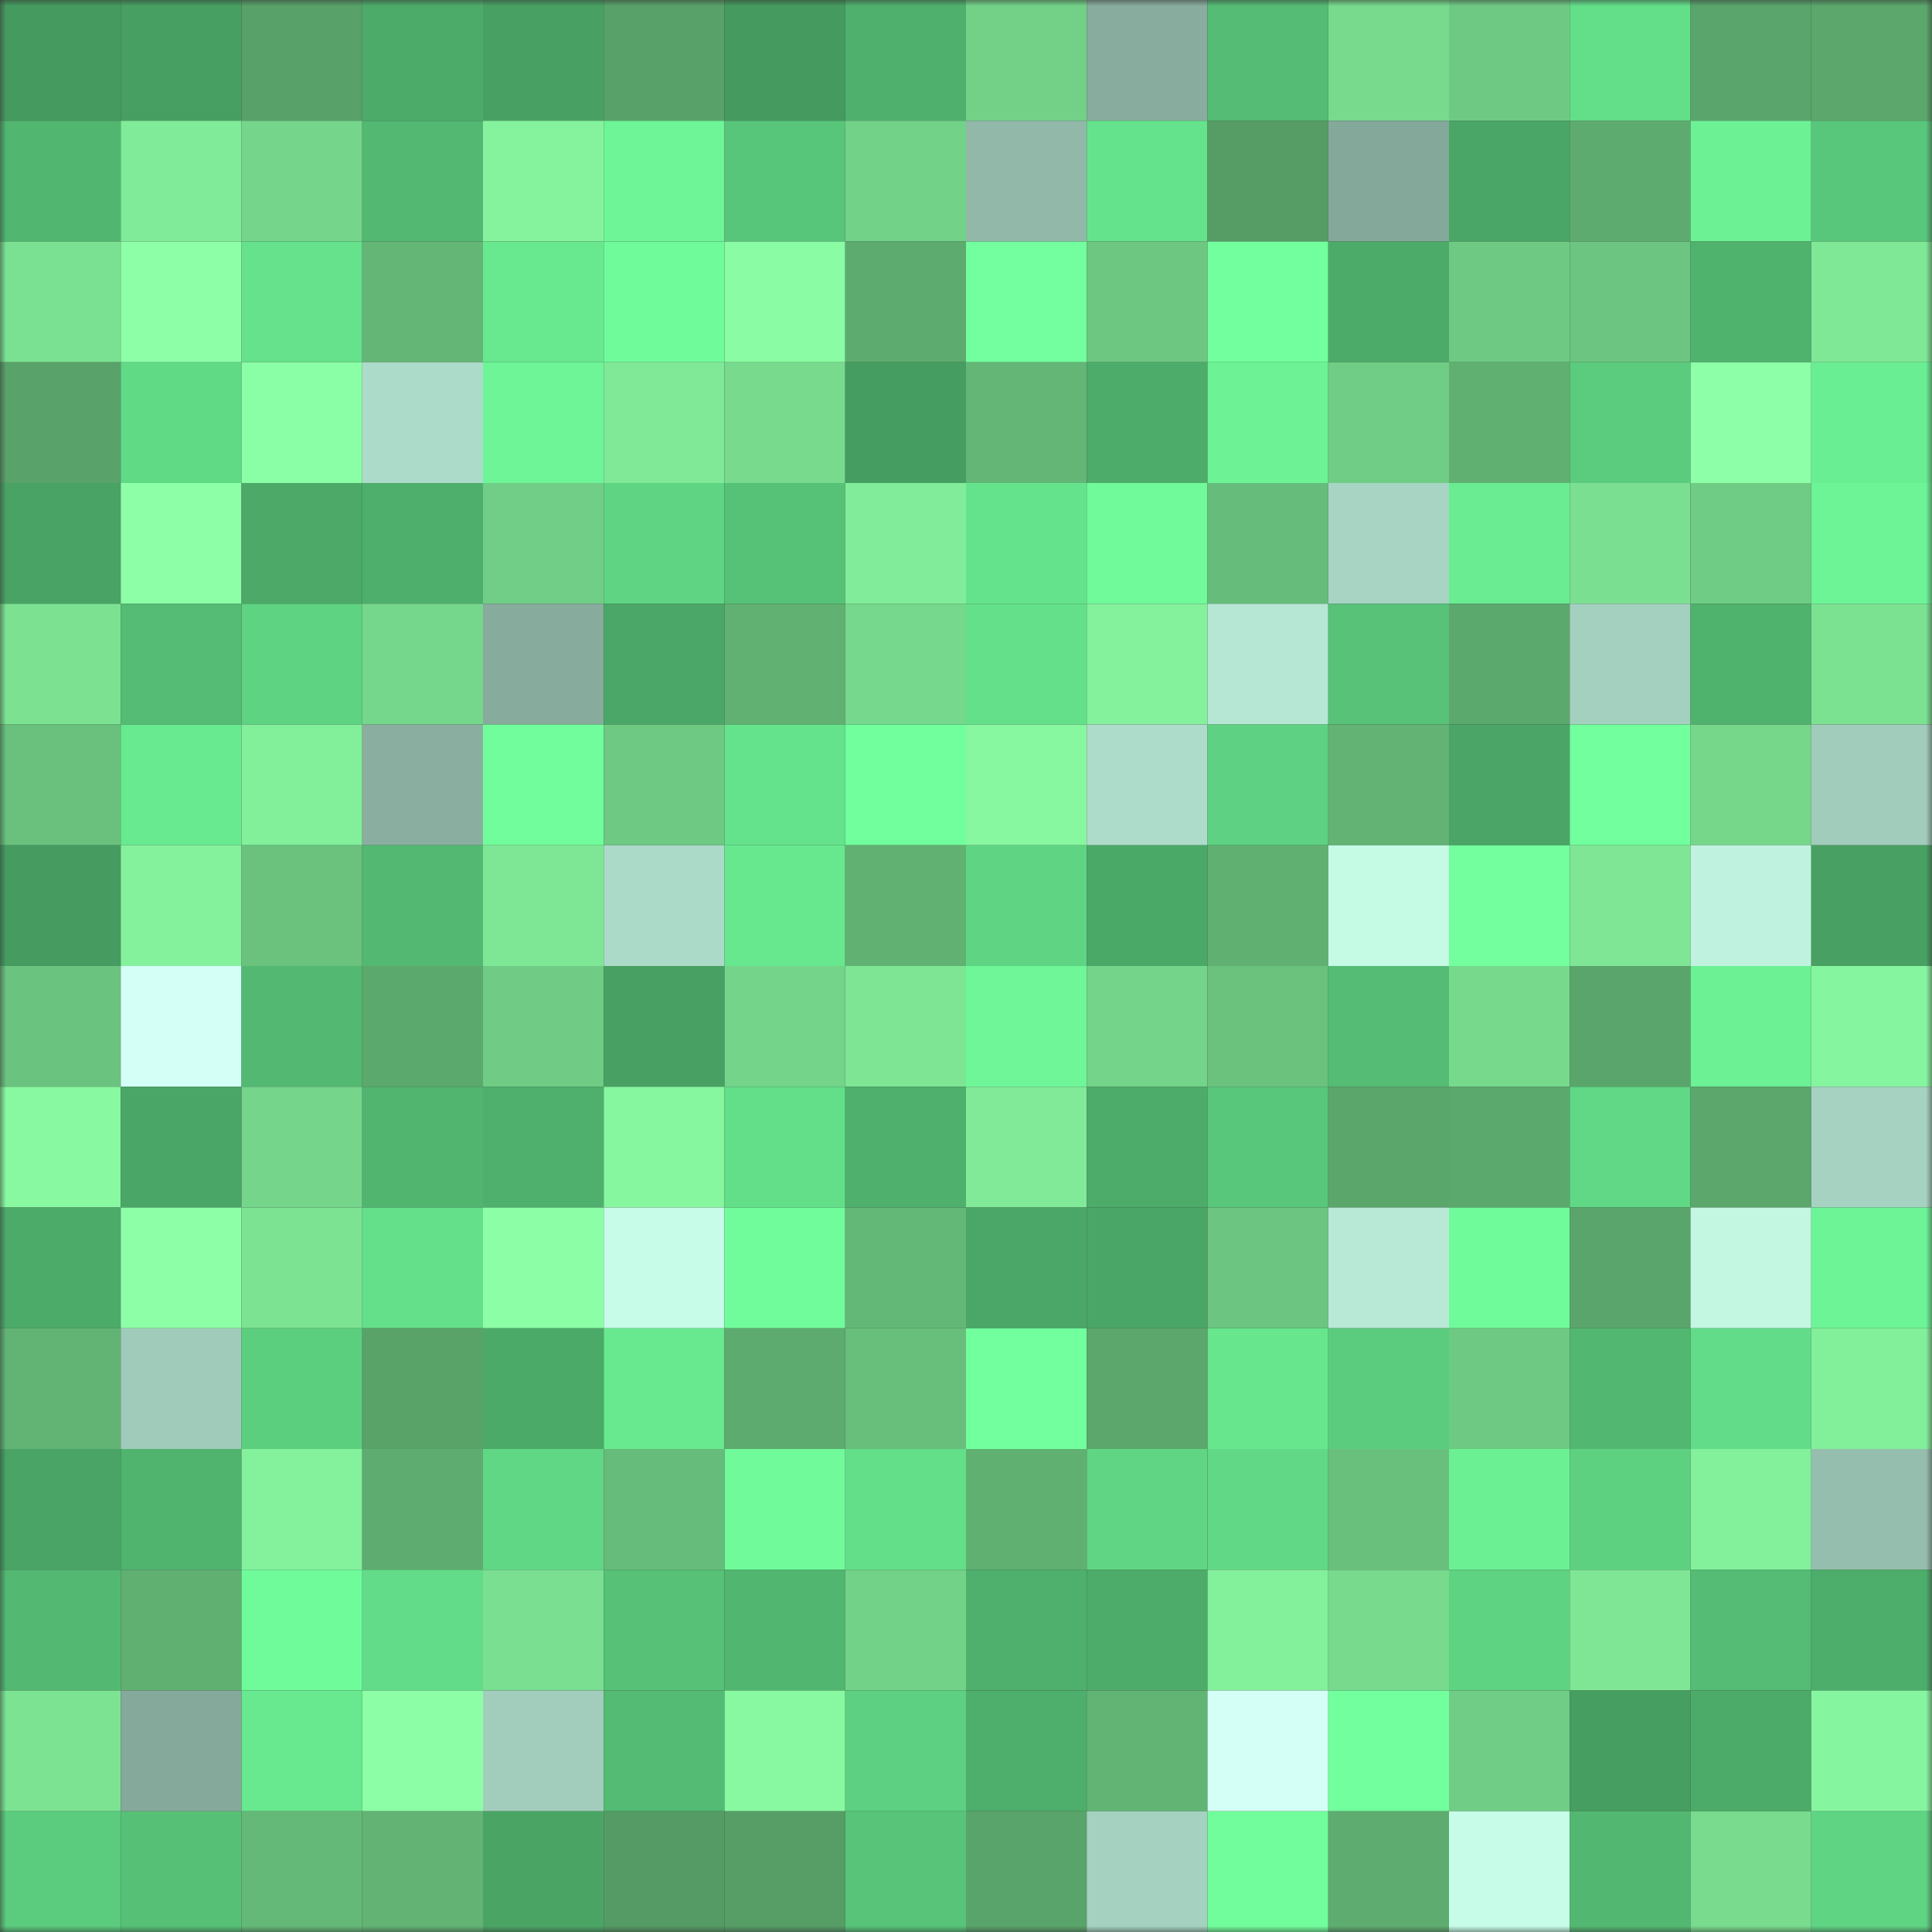<svg viewBox="0 0 160 160" fill="none" role="img" xmlns="http://www.w3.org/2000/svg" width="240" height="240" name="lens%2Ckassidya.lens"><rect x="0" y="0" width="160" height="160" fill="#333333" stroke="none"/><mask id="1636656091" mask-type="alpha" maskUnits="userSpaceOnUse" x="0" y="0" width="160" height="160"><rect width="160" height="160" fill="#FFFFFF"></rect></mask><g mask="url(#1636656091)"><rect x="0" y="0" width="10" height="10" fill="#459b5f"></rect><rect x="10" y="0" width="10" height="10" fill="#479f62"></rect><rect x="20" y="0" width="10" height="10" fill="#58a168"></rect><rect x="30" y="0" width="10" height="10" fill="#4dab6a"></rect><rect x="40" y="0" width="10" height="10" fill="#48a163"></rect><rect x="50" y="0" width="10" height="10" fill="#58a269"></rect><rect x="60" y="0" width="10" height="10" fill="#459b5f"></rect><rect x="70" y="0" width="10" height="10" fill="#4fb06d"></rect><rect x="80" y="0" width="10" height="10" fill="#72d187"></rect><rect x="90" y="0" width="10" height="10" fill="#88ac9e"></rect><rect x="100" y="0" width="10" height="10" fill="#54bc74"></rect><rect x="110" y="0" width="10" height="10" fill="#77da8d"></rect><rect x="120" y="0" width="10" height="10" fill="#6eca83"></rect><rect x="130" y="0" width="10" height="10" fill="#63de89"></rect><rect x="140" y="0" width="10" height="10" fill="#5aa56b"></rect><rect x="150" y="0" width="10" height="10" fill="#5ba76c"></rect><rect x="0" y="10" width="10" height="10" fill="#51b670"></rect><rect x="10" y="10" width="10" height="10" fill="#80eb98"></rect><rect x="20" y="10" width="10" height="10" fill="#75d68b"></rect><rect x="30" y="10" width="10" height="10" fill="#52b872"></rect><rect x="40" y="10" width="10" height="10" fill="#85f39e"></rect><rect x="50" y="10" width="10" height="10" fill="#6df597"></rect><rect x="60" y="10" width="10" height="10" fill="#58c67a"></rect><rect x="70" y="10" width="10" height="10" fill="#72d288"></rect><rect x="80" y="10" width="10" height="10" fill="#91b8a9"></rect><rect x="90" y="10" width="10" height="10" fill="#65e38c"></rect><rect x="100" y="10" width="10" height="10" fill="#559c65"></rect><rect x="110" y="10" width="10" height="10" fill="#84a89a"></rect><rect x="120" y="10" width="10" height="10" fill="#4aa666"></rect><rect x="130" y="10" width="10" height="10" fill="#5eab6f"></rect><rect x="140" y="10" width="10" height="10" fill="#6cf295"></rect><rect x="150" y="10" width="10" height="10" fill="#59c77b"></rect><rect x="0" y="20" width="10" height="10" fill="#7be192"></rect><rect x="10" y="20" width="10" height="10" fill="#8dffa7"></rect><rect x="20" y="20" width="10" height="10" fill="#65e28b"></rect><rect x="30" y="20" width="10" height="10" fill="#63b676"></rect><rect x="40" y="20" width="10" height="10" fill="#68e88f"></rect><rect x="50" y="20" width="10" height="10" fill="#70fb9b"></rect><rect x="60" y="20" width="10" height="10" fill="#8afca3"></rect><rect x="70" y="20" width="10" height="10" fill="#5dab6e"></rect><rect x="80" y="20" width="10" height="10" fill="#73ff9f"></rect><rect x="90" y="20" width="10" height="10" fill="#6dc781"></rect><rect x="100" y="20" width="10" height="10" fill="#72ff9d"></rect><rect x="110" y="20" width="10" height="10" fill="#4dab6a"></rect><rect x="120" y="20" width="10" height="10" fill="#6ec982"></rect><rect x="130" y="20" width="10" height="10" fill="#6cc580"></rect><rect x="140" y="20" width="10" height="10" fill="#4fb26d"></rect><rect x="150" y="20" width="10" height="10" fill="#7fe896"></rect><rect x="0" y="30" width="10" height="10" fill="#59a269"></rect><rect x="10" y="30" width="10" height="10" fill="#61da86"></rect><rect x="20" y="30" width="10" height="10" fill="#8bffa5"></rect><rect x="30" y="30" width="10" height="10" fill="#addbc9"></rect><rect x="40" y="30" width="10" height="10" fill="#6df597"></rect><rect x="50" y="30" width="10" height="10" fill="#7fe997"></rect><rect x="60" y="30" width="10" height="10" fill="#77da8d"></rect><rect x="70" y="30" width="10" height="10" fill="#469d61"></rect><rect x="80" y="30" width="10" height="10" fill="#63b676"></rect><rect x="90" y="30" width="10" height="10" fill="#4dac6a"></rect><rect x="100" y="30" width="10" height="10" fill="#6df396"></rect><rect x="110" y="30" width="10" height="10" fill="#70cd85"></rect><rect x="120" y="30" width="10" height="10" fill="#60b072"></rect><rect x="130" y="30" width="10" height="10" fill="#5bcb7d"></rect><rect x="140" y="30" width="10" height="10" fill="#8dffa8"></rect><rect x="150" y="30" width="10" height="10" fill="#6aee93"></rect><rect x="0" y="40" width="10" height="10" fill="#49a364"></rect><rect x="10" y="40" width="10" height="10" fill="#8dffa7"></rect><rect x="20" y="40" width="10" height="10" fill="#4ca968"></rect><rect x="30" y="40" width="10" height="10" fill="#4eaf6c"></rect><rect x="40" y="40" width="10" height="10" fill="#71ce86"></rect><rect x="50" y="40" width="10" height="10" fill="#5fd583"></rect><rect x="60" y="40" width="10" height="10" fill="#56c277"></rect><rect x="70" y="40" width="10" height="10" fill="#81ec99"></rect><rect x="80" y="40" width="10" height="10" fill="#65e38c"></rect><rect x="90" y="40" width="10" height="10" fill="#70fa9a"></rect><rect x="100" y="40" width="10" height="10" fill="#66bc7a"></rect><rect x="110" y="40" width="10" height="10" fill="#a7d4c3"></rect><rect x="120" y="40" width="10" height="10" fill="#69ec92"></rect><rect x="130" y="40" width="10" height="10" fill="#7adf91"></rect><rect x="140" y="40" width="10" height="10" fill="#6fcc84"></rect><rect x="150" y="40" width="10" height="10" fill="#6df497"></rect><rect x="0" y="50" width="10" height="10" fill="#7ce292"></rect><rect x="10" y="50" width="10" height="10" fill="#54bc74"></rect><rect x="20" y="50" width="10" height="10" fill="#5ed382"></rect><rect x="30" y="50" width="10" height="10" fill="#75d78b"></rect><rect x="40" y="50" width="10" height="10" fill="#87ab9d"></rect><rect x="50" y="50" width="10" height="10" fill="#4ba767"></rect><rect x="60" y="50" width="10" height="10" fill="#60b172"></rect><rect x="70" y="50" width="10" height="10" fill="#76d88c"></rect><rect x="80" y="50" width="10" height="10" fill="#64e08a"></rect><rect x="90" y="50" width="10" height="10" fill="#84f19c"></rect><rect x="100" y="50" width="10" height="10" fill="#b6e7d4"></rect><rect x="110" y="50" width="10" height="10" fill="#57c278"></rect><rect x="120" y="50" width="10" height="10" fill="#5ca96d"></rect><rect x="130" y="50" width="10" height="10" fill="#a4d0bf"></rect><rect x="140" y="50" width="10" height="10" fill="#4fb26d"></rect><rect x="150" y="50" width="10" height="10" fill="#7be292"></rect><rect x="0" y="60" width="10" height="10" fill="#69c17d"></rect><rect x="10" y="60" width="10" height="10" fill="#68ea90"></rect><rect x="20" y="60" width="10" height="10" fill="#82ef9b"></rect><rect x="30" y="60" width="10" height="10" fill="#8aafa0"></rect><rect x="40" y="60" width="10" height="10" fill="#71fd9c"></rect><rect x="50" y="60" width="10" height="10" fill="#6ec982"></rect><rect x="60" y="60" width="10" height="10" fill="#65e38c"></rect><rect x="70" y="60" width="10" height="10" fill="#71fe9d"></rect><rect x="80" y="60" width="10" height="10" fill="#87f7a0"></rect><rect x="90" y="60" width="10" height="10" fill="#aedcca"></rect><rect x="100" y="60" width="10" height="10" fill="#5ed282"></rect><rect x="110" y="60" width="10" height="10" fill="#62b374"></rect><rect x="120" y="60" width="10" height="10" fill="#4aa566"></rect><rect x="130" y="60" width="10" height="10" fill="#72ff9d"></rect><rect x="140" y="60" width="10" height="10" fill="#76d78b"></rect><rect x="150" y="60" width="10" height="10" fill="#a1ccbb"></rect><rect x="0" y="70" width="10" height="10" fill="#469c60"></rect><rect x="10" y="70" width="10" height="10" fill="#84f19c"></rect><rect x="20" y="70" width="10" height="10" fill="#6ac27d"></rect><rect x="30" y="70" width="10" height="10" fill="#52b872"></rect><rect x="40" y="70" width="10" height="10" fill="#7ee795"></rect><rect x="50" y="70" width="10" height="10" fill="#acdac8"></rect><rect x="60" y="70" width="10" height="10" fill="#67e88f"></rect><rect x="70" y="70" width="10" height="10" fill="#61b173"></rect><rect x="80" y="70" width="10" height="10" fill="#5fd583"></rect><rect x="90" y="70" width="10" height="10" fill="#4ba968"></rect><rect x="100" y="70" width="10" height="10" fill="#60b072"></rect><rect x="110" y="70" width="10" height="10" fill="#c5fae5"></rect><rect x="120" y="70" width="10" height="10" fill="#73ff9e"></rect><rect x="130" y="70" width="10" height="10" fill="#7ee695"></rect><rect x="140" y="70" width="10" height="10" fill="#c0f3df"></rect><rect x="150" y="70" width="10" height="10" fill="#48a063"></rect><rect x="0" y="80" width="10" height="10" fill="#6ac37e"></rect><rect x="10" y="80" width="10" height="10" fill="#d3fff6"></rect><rect x="20" y="80" width="10" height="10" fill="#53b972"></rect><rect x="30" y="80" width="10" height="10" fill="#5ca96d"></rect><rect x="40" y="80" width="10" height="10" fill="#70cc84"></rect><rect x="50" y="80" width="10" height="10" fill="#48a163"></rect><rect x="60" y="80" width="10" height="10" fill="#74d48a"></rect><rect x="70" y="80" width="10" height="10" fill="#7de594"></rect><rect x="80" y="80" width="10" height="10" fill="#6ef698"></rect><rect x="90" y="80" width="10" height="10" fill="#74d489"></rect><rect x="100" y="80" width="10" height="10" fill="#6ac27d"></rect><rect x="110" y="80" width="10" height="10" fill="#54bc74"></rect><rect x="120" y="80" width="10" height="10" fill="#76d98c"></rect><rect x="130" y="80" width="10" height="10" fill="#5aa56b"></rect><rect x="140" y="80" width="10" height="10" fill="#6cf195"></rect><rect x="150" y="80" width="10" height="10" fill="#86f59f"></rect><rect x="0" y="90" width="10" height="10" fill="#88f9a1"></rect><rect x="10" y="90" width="10" height="10" fill="#4aa666"></rect><rect x="20" y="90" width="10" height="10" fill="#75d68b"></rect><rect x="30" y="90" width="10" height="10" fill="#51b570"></rect><rect x="40" y="90" width="10" height="10" fill="#4fb06d"></rect><rect x="50" y="90" width="10" height="10" fill="#86f69f"></rect><rect x="60" y="90" width="10" height="10" fill="#63df89"></rect><rect x="70" y="90" width="10" height="10" fill="#4fb06d"></rect><rect x="80" y="90" width="10" height="10" fill="#80ea98"></rect><rect x="90" y="90" width="10" height="10" fill="#4dac6a"></rect><rect x="100" y="90" width="10" height="10" fill="#59c77b"></rect><rect x="110" y="90" width="10" height="10" fill="#5ba66b"></rect><rect x="120" y="90" width="10" height="10" fill="#5ca96d"></rect><rect x="130" y="90" width="10" height="10" fill="#60d885"></rect><rect x="140" y="90" width="10" height="10" fill="#5ba76c"></rect><rect x="150" y="90" width="10" height="10" fill="#a6d3c1"></rect><rect x="0" y="100" width="10" height="10" fill="#4dab6a"></rect><rect x="10" y="100" width="10" height="10" fill="#8dffa7"></rect><rect x="20" y="100" width="10" height="10" fill="#7ce393"></rect><rect x="30" y="100" width="10" height="10" fill="#64df8a"></rect><rect x="40" y="100" width="10" height="10" fill="#8cffa6"></rect><rect x="50" y="100" width="10" height="10" fill="#c7fce8"></rect><rect x="60" y="100" width="10" height="10" fill="#71fc9c"></rect><rect x="70" y="100" width="10" height="10" fill="#64b877"></rect><rect x="80" y="100" width="10" height="10" fill="#4ba767"></rect><rect x="90" y="100" width="10" height="10" fill="#4aa666"></rect><rect x="100" y="100" width="10" height="10" fill="#6cc580"></rect><rect x="110" y="100" width="10" height="10" fill="#b8e9d6"></rect><rect x="120" y="100" width="10" height="10" fill="#70fb9b"></rect><rect x="130" y="100" width="10" height="10" fill="#5aa56b"></rect><rect x="140" y="100" width="10" height="10" fill="#c3f7e2"></rect><rect x="150" y="100" width="10" height="10" fill="#6df497"></rect><rect x="0" y="110" width="10" height="10" fill="#62b475"></rect><rect x="10" y="110" width="10" height="10" fill="#a0cbba"></rect><rect x="20" y="110" width="10" height="10" fill="#5ccf7f"></rect><rect x="30" y="110" width="10" height="10" fill="#59a369"></rect><rect x="40" y="110" width="10" height="10" fill="#4caa69"></rect><rect x="50" y="110" width="10" height="10" fill="#68e88f"></rect><rect x="60" y="110" width="10" height="10" fill="#5dab6e"></rect><rect x="70" y="110" width="10" height="10" fill="#68be7b"></rect><rect x="80" y="110" width="10" height="10" fill="#72ff9e"></rect><rect x="90" y="110" width="10" height="10" fill="#5ba76c"></rect><rect x="100" y="110" width="10" height="10" fill="#67e68e"></rect><rect x="110" y="110" width="10" height="10" fill="#5bcc7e"></rect><rect x="120" y="110" width="10" height="10" fill="#6ec982"></rect><rect x="130" y="110" width="10" height="10" fill="#52b871"></rect><rect x="140" y="110" width="10" height="10" fill="#62dc88"></rect><rect x="150" y="110" width="10" height="10" fill="#82ef9b"></rect><rect x="0" y="120" width="10" height="10" fill="#49a465"></rect><rect x="10" y="120" width="10" height="10" fill="#50b36e"></rect><rect x="20" y="120" width="10" height="10" fill="#84f19c"></rect><rect x="30" y="120" width="10" height="10" fill="#5eac70"></rect><rect x="40" y="120" width="10" height="10" fill="#60d785"></rect><rect x="50" y="120" width="10" height="10" fill="#66bc7a"></rect><rect x="60" y="120" width="10" height="10" fill="#70fa9a"></rect><rect x="70" y="120" width="10" height="10" fill="#63de89"></rect><rect x="80" y="120" width="10" height="10" fill="#60b072"></rect><rect x="90" y="120" width="10" height="10" fill="#60d684"></rect><rect x="100" y="120" width="10" height="10" fill="#60d885"></rect><rect x="110" y="120" width="10" height="10" fill="#69c07c"></rect><rect x="120" y="120" width="10" height="10" fill="#6bf194"></rect><rect x="130" y="120" width="10" height="10" fill="#5ed181"></rect><rect x="140" y="120" width="10" height="10" fill="#83f09c"></rect><rect x="150" y="120" width="10" height="10" fill="#96beae"></rect><rect x="0" y="130" width="10" height="10" fill="#53b972"></rect><rect x="10" y="130" width="10" height="10" fill="#60b072"></rect><rect x="20" y="130" width="10" height="10" fill="#70fb9b"></rect><rect x="30" y="130" width="10" height="10" fill="#62dc88"></rect><rect x="40" y="130" width="10" height="10" fill="#7adf91"></rect><rect x="50" y="130" width="10" height="10" fill="#56c177"></rect><rect x="60" y="130" width="10" height="10" fill="#51b670"></rect><rect x="70" y="130" width="10" height="10" fill="#72d288"></rect><rect x="80" y="130" width="10" height="10" fill="#4fb06d"></rect><rect x="90" y="130" width="10" height="10" fill="#4dac6a"></rect><rect x="100" y="130" width="10" height="10" fill="#83f09c"></rect><rect x="110" y="130" width="10" height="10" fill="#77da8d"></rect><rect x="120" y="130" width="10" height="10" fill="#5ed382"></rect><rect x="130" y="130" width="10" height="10" fill="#7ee695"></rect><rect x="140" y="130" width="10" height="10" fill="#54bc74"></rect><rect x="150" y="130" width="10" height="10" fill="#4dad6b"></rect><rect x="0" y="140" width="10" height="10" fill="#7ce393"></rect><rect x="10" y="140" width="10" height="10" fill="#85a99b"></rect><rect x="20" y="140" width="10" height="10" fill="#68e88f"></rect><rect x="30" y="140" width="10" height="10" fill="#8cffa6"></rect><rect x="40" y="140" width="10" height="10" fill="#a2cdbc"></rect><rect x="50" y="140" width="10" height="10" fill="#53bb73"></rect><rect x="60" y="140" width="10" height="10" fill="#88f9a1"></rect><rect x="70" y="140" width="10" height="10" fill="#5dd181"></rect><rect x="80" y="140" width="10" height="10" fill="#4eae6b"></rect><rect x="90" y="140" width="10" height="10" fill="#62b474"></rect><rect x="100" y="140" width="10" height="10" fill="#d4fff6"></rect><rect x="110" y="140" width="10" height="10" fill="#72ff9e"></rect><rect x="120" y="140" width="10" height="10" fill="#70cd85"></rect><rect x="130" y="140" width="10" height="10" fill="#469e61"></rect><rect x="140" y="140" width="10" height="10" fill="#4cab69"></rect><rect x="150" y="140" width="10" height="10" fill="#86f59f"></rect><rect x="0" y="150" width="10" height="10" fill="#5bcb7d"></rect><rect x="10" y="150" width="10" height="10" fill="#56c076"></rect><rect x="20" y="150" width="10" height="10" fill="#65b978"></rect><rect x="30" y="150" width="10" height="10" fill="#62b374"></rect><rect x="40" y="150" width="10" height="10" fill="#4aa565"></rect><rect x="50" y="150" width="10" height="10" fill="#559b65"></rect><rect x="60" y="150" width="10" height="10" fill="#569d66"></rect><rect x="70" y="150" width="10" height="10" fill="#57c479"></rect><rect x="80" y="150" width="10" height="10" fill="#59a46a"></rect><rect x="90" y="150" width="10" height="10" fill="#a5d2c0"></rect><rect x="100" y="150" width="10" height="10" fill="#71fd9c"></rect><rect x="110" y="150" width="10" height="10" fill="#5eac70"></rect><rect x="120" y="150" width="10" height="10" fill="#c7fde8"></rect><rect x="130" y="150" width="10" height="10" fill="#52b871"></rect><rect x="140" y="150" width="10" height="10" fill="#78db8e"></rect><rect x="150" y="150" width="10" height="10" fill="#5fd483"></rect></g></svg>